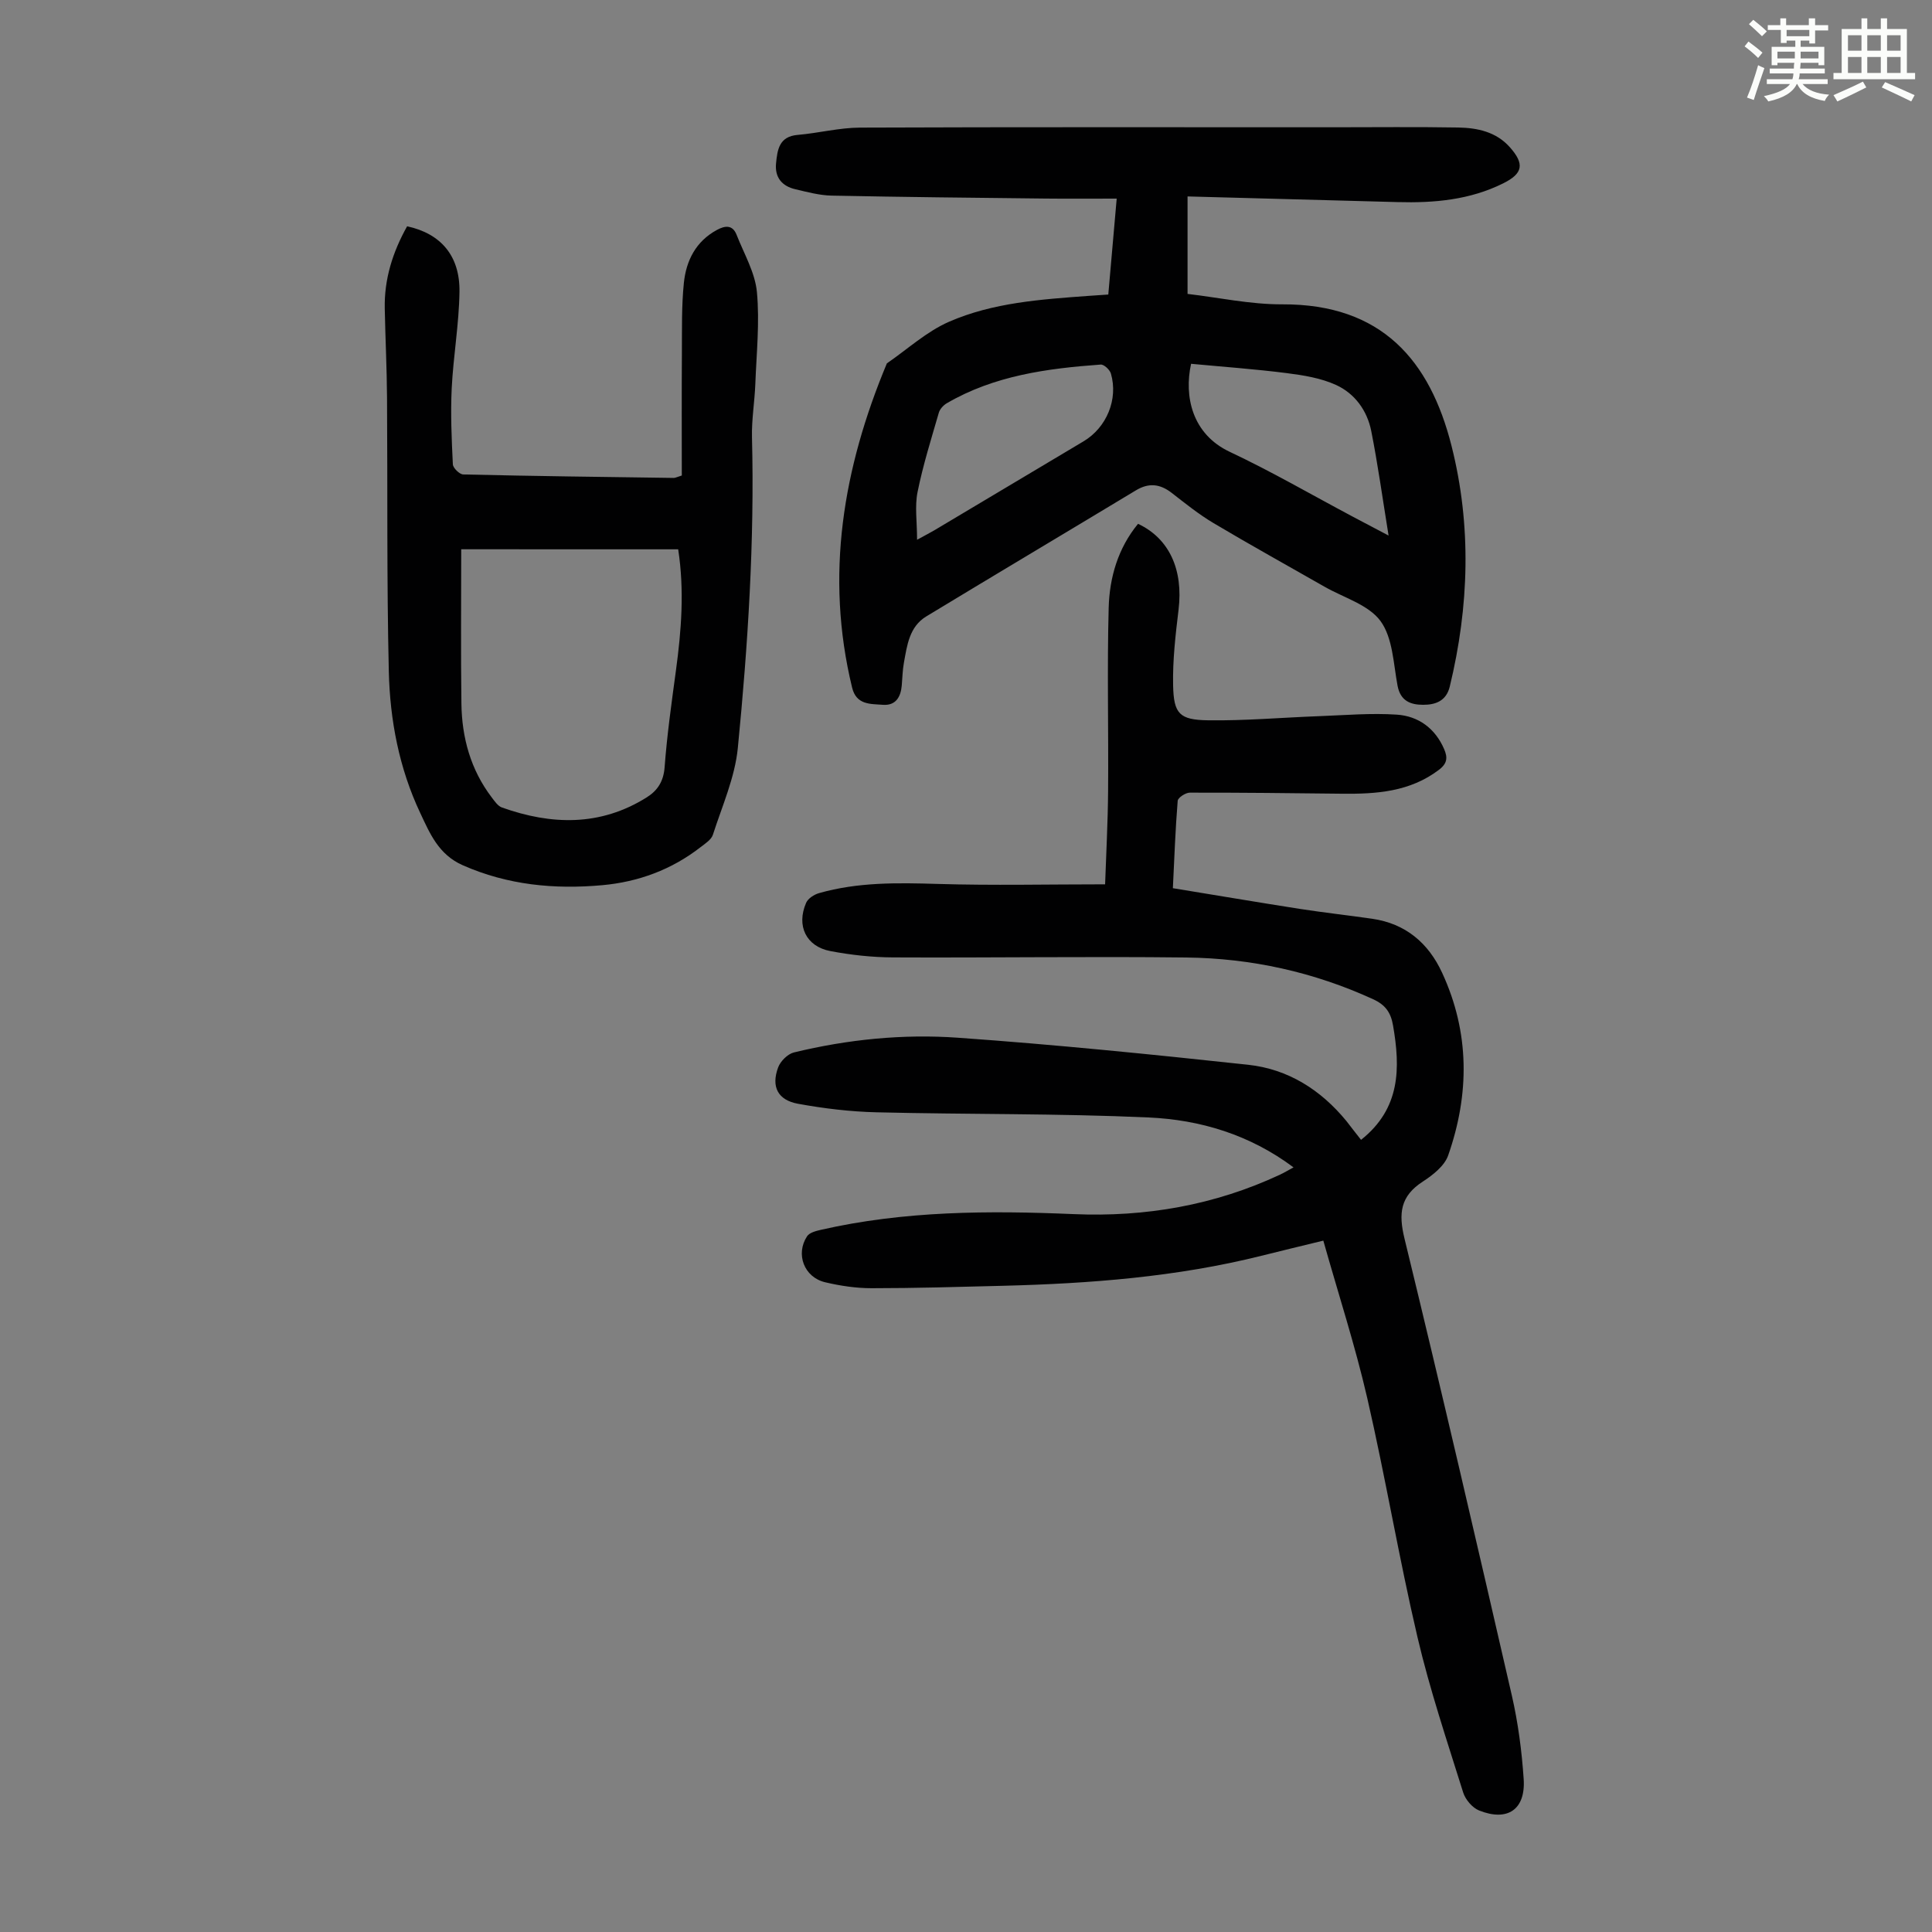 <svg enable-background="new 0 0 400 400" viewBox="0 0 400 400" xmlns="http://www.w3.org/2000/svg"><rect x="0" y="0" width="400" height="400" fill="#808080" stroke="none"/><path d="m361.2 9.6.8-1c.9.7 1.9 1.4 2.9 2.3l-.9 1.1c-1-1-2-1.8-2.8-2.4zm.5 10.6c.9-2.1 1.6-4.3 2.3-6.7.4.2.8.4 1.3.6-.7 2.1-1.5 4.3-2.2 6.6zm.4-15.2.9-.9c1 .8 2 1.6 2.8 2.4l-1 1c-.9-.9-1.8-1.7-2.7-2.5zm12.5-1.2h1.2v1.4h2.7v1.1h-2.7v2.7h-1.2v-.6h-1.8v1.3h4.9v3.8h-1.2v-.5h-3.7c0 .4-.1.9-.1 1.2h5.1v1h-5.2c0 .5-.1.9-.2 1.2h6v1h-5.2c1.1 1.3 2.9 2 5.5 2.2-.4.4-.7.8-.9 1.3-2.9-.5-4.8-1.6-5.7-3.5h-.1c-.8 1.7-2.7 2.9-5.9 3.6-.2-.4-.6-.8-.9-1.1 2.8-.6 4.6-1.4 5.4-2.5h-4.8v-1h5.3c.1-.3.2-.7.2-1.2h-4.9v-1h5c0-.4 0-.8.1-1.2h-3.5v.5h-1.2v-3.8h4.9v-1.3h-1.8v.5h-1.2v-2.7h-2.7v-1h2.6v-1.4h1.2v1.4h4.7v-1.4zm-6.6 8.3h3.6c0-.4 0-.9 0-1.4h-3.6zm1.9-4.6h4.7v-1.3h-4.7zm6.6 3.2h-3.7v1.4h3.7z" fill="#fbfcfa"/><path d="m385.3 3.8h1.3v2.2h2.8v-2.2h1.3v2.2h4.1v9.1h1.7v1.3h-16.9v-1.3h1.7v-9.1h4.1v-2.2zm.4 13.1.7 1.2c-1.8.9-3.8 1.9-6 2.9-.2-.4-.5-.8-.8-1.3 2.3-1 4.3-1.9 6.1-2.8zm-3.1-6.4h2.8v-3.2h-2.8zm0 4.6h2.8v-3.3h-2.8zm4-4.6h2.8v-3.2h-2.8zm0 4.6h2.8v-3.3h-2.8zm3.7 1.9c2.1.9 4.1 1.8 6.1 2.7l-.7 1.3c-2.2-1.1-4.2-2-6.1-2.9zm3.2-9.7h-2.8v3.2h2.8zm-2.8 7.8h2.8v-3.3h-2.8z" fill="#fbfcfa"/><g fill="#010102"><path d="m281.79 235.99c8.18-6.48 8.16-14.85 6.62-23.7-.46-2.62-1.52-4.22-4.12-5.41-12.3-5.64-25.25-8.48-38.67-8.64-20.24-.24-40.49.08-60.73-.02-4.33-.02-8.72-.5-12.98-1.31-5.03-.96-7.07-5.25-5.01-9.99.39-.9 1.64-1.71 2.65-2 8.07-2.31 16.3-2.16 24.62-1.91 11.39.34 22.79.08 34.63.08.21-6.23.57-12.78.62-19.34.1-12.64-.22-25.28.12-37.91.17-6.29 1.93-12.35 6.08-17.39 6.49 3.05 9.38 9.52 8.39 17.77-.63 5.2-1.24 10.46-1.13 15.67.12 5.9 1.32 7.16 7.25 7.24 7.68.11 15.38-.58 23.07-.86 5.34-.2 10.71-.67 16.01-.31 4.45.3 7.93 2.83 9.79 7.15.74 1.72.66 2.95-1.08 4.27-6.03 4.57-12.96 5.03-20.09 4.95-10.5-.12-21-.24-31.5-.22-.87 0-2.44 1.03-2.5 1.68-.48 5.89-.69 11.79-1 18.1 8.94 1.46 17.62 2.93 26.31 4.29 4.97.77 9.98 1.32 14.96 2.04 6.9 1 11.62 5 14.47 11.17 5.74 12.4 5.7 25.13 1.26 37.82-.76 2.18-3.17 4.07-5.25 5.42-4.66 3.02-5.07 6.56-3.79 11.82 7.67 31.48 14.98 63.05 22.23 94.63 1.29 5.64 2.05 11.46 2.44 17.24.43 6.31-3.33 8.88-9.23 6.52-1.4-.56-2.84-2.26-3.3-3.74-3.33-10.65-6.91-21.27-9.45-32.12-3.85-16.42-6.63-33.1-10.41-49.54-2.5-10.86-5.97-21.5-9.09-32.58-4.44 1.08-8.64 2.09-12.83 3.14-17.57 4.39-35.5 5.75-53.53 6.21-9.06.23-18.11.5-27.17.5-3.21 0-6.48-.49-9.61-1.23-4.36-1.03-6.18-5.83-3.74-9.53.49-.74 1.81-1.09 2.82-1.32 17.28-3.95 34.79-4.01 52.38-3.26 14.86.64 29.18-1.84 42.73-8.18.88-.41 1.71-.92 2.78-1.5-9.09-6.79-19.34-9.85-30-10.33-18.75-.85-37.55-.61-56.32-1.07-5.45-.13-10.93-.79-16.29-1.77-4.19-.77-5.56-3.55-4.1-7.51.47-1.29 1.97-2.79 3.26-3.11 11.16-2.71 22.59-3.86 33.97-3.05 20.06 1.42 40.09 3.44 60.09 5.6 8.26.89 15.04 5.19 20.34 11.65.95 1.23 1.9 2.47 3.03 3.89z"/><path d="m229.46 60.98c.58-6.63 1.14-12.96 1.74-19.86-5.16 0-9.94.04-14.72-.01-14.76-.16-29.53-.31-44.29-.61-2.52-.05-5.05-.74-7.53-1.32-2.75-.64-4.27-2.44-3.99-5.34.28-2.82.62-5.59 4.48-5.91 4.31-.37 8.6-1.49 12.89-1.51 32.68-.13 65.36-.07 98.04-.07 8.61 0 17.22-.1 25.82.05 3.96.07 7.84.88 10.67 4.05 3.13 3.5 2.74 5.48-1.35 7.51-6.91 3.44-14.31 4.09-21.87 3.88-14.39-.4-28.78-.77-43.48-1.17v20.18c6.43.75 13.03 2.19 19.63 2.16 20.6-.08 30.56 11.64 35.02 29.29 4.17 16.48 3.66 33.24-.36 49.84-.73 3.02-2.98 3.79-5.53 3.78-2.56 0-4.68-.77-5.28-3.94-.86-4.58-.99-9.93-3.53-13.4-2.48-3.38-7.61-4.83-11.58-7.1-7.67-4.38-15.4-8.66-22.98-13.17-3.06-1.82-5.86-4.08-8.68-6.27-2.41-1.86-4.73-2.13-7.4-.52-14.45 8.72-28.97 17.35-43.4 26.1-3.52 2.13-3.98 5.99-4.64 9.62-.28 1.53-.3 3.12-.44 4.68-.21 2.42-1.27 4.21-3.94 4-2.56-.2-5.46.06-6.34-3.56-5.65-23.25-1.85-45.46 7.2-67.13 4.27-2.93 8.22-6.59 12.88-8.62 9.11-3.97 19.04-4.63 28.86-5.35 1.21-.07 2.42-.16 4.1-.28zm58.03 49.9c-1.27-7.84-2.23-14.79-3.59-21.65-.84-4.23-3.41-7.76-7.29-9.53-3.13-1.43-6.75-2.01-10.21-2.45-6.59-.84-13.23-1.31-19.8-1.93-1.48 6.76.21 14.56 8.01 18.23 8.67 4.08 16.98 8.91 25.45 13.41 2.24 1.18 4.48 2.36 7.43 3.92zm-97.62.87c1.78-.98 2.74-1.46 3.66-2.01 10.27-6.12 20.54-12.24 30.81-18.37 4.77-2.85 7.21-8.7 5.66-14.03-.23-.79-1.43-1.91-2.11-1.86-11.08.8-22.03 2.27-31.87 8.01-.7.41-1.42 1.19-1.64 1.94-1.58 5.45-3.29 10.89-4.41 16.44-.6 2.95-.1 6.11-.1 9.88z"/><path d="m84.29 46.85c6.97 1.51 10.94 6.1 10.84 13.55-.09 6.68-1.28 13.34-1.61 20.03-.25 5.22-.02 10.48.24 15.71.04.76 1.38 2.07 2.14 2.09 14.53.34 29.07.52 43.6.72.31 0 .62-.18 1.66-.5 0-8.4-.04-16.97.02-25.53.03-4.8-.08-9.62.41-14.38.48-4.59 2.48-8.57 6.83-10.93 1.69-.92 3.26-1.11 4.09 1.02 1.53 3.91 3.82 7.79 4.2 11.83.59 6.29-.09 12.7-.33 19.06-.14 3.67-.78 7.35-.69 11.01.54 21.51-.83 42.95-2.93 64.32-.6 6.11-3.25 12.03-5.16 17.97-.33 1.03-1.59 1.83-2.55 2.57-5.99 4.67-12.91 7.21-20.37 7.88-9.89.89-19.56-.02-28.87-4.13-5.01-2.21-6.8-6.56-8.81-10.83-4.36-9.24-6.26-19.18-6.5-29.27-.44-18.89-.24-37.79-.37-56.69-.04-6.15-.35-12.3-.47-18.45-.13-6.05 1.6-11.64 4.63-17.05zm11.2 66.87c0 10.91-.1 21.42.04 31.92.09 7.08 1.91 13.72 6.28 19.46.6.78 1.26 1.78 2.1 2.08 10.26 3.65 20.35 3.93 29.95-2.07 2.26-1.41 3.52-3.31 3.74-6.26.5-6.68 1.44-13.34 2.34-19.99 1.13-8.31 1.78-16.61.47-25.13-15.03-.01-29.97-.01-44.92-.01z"/></g></svg>
